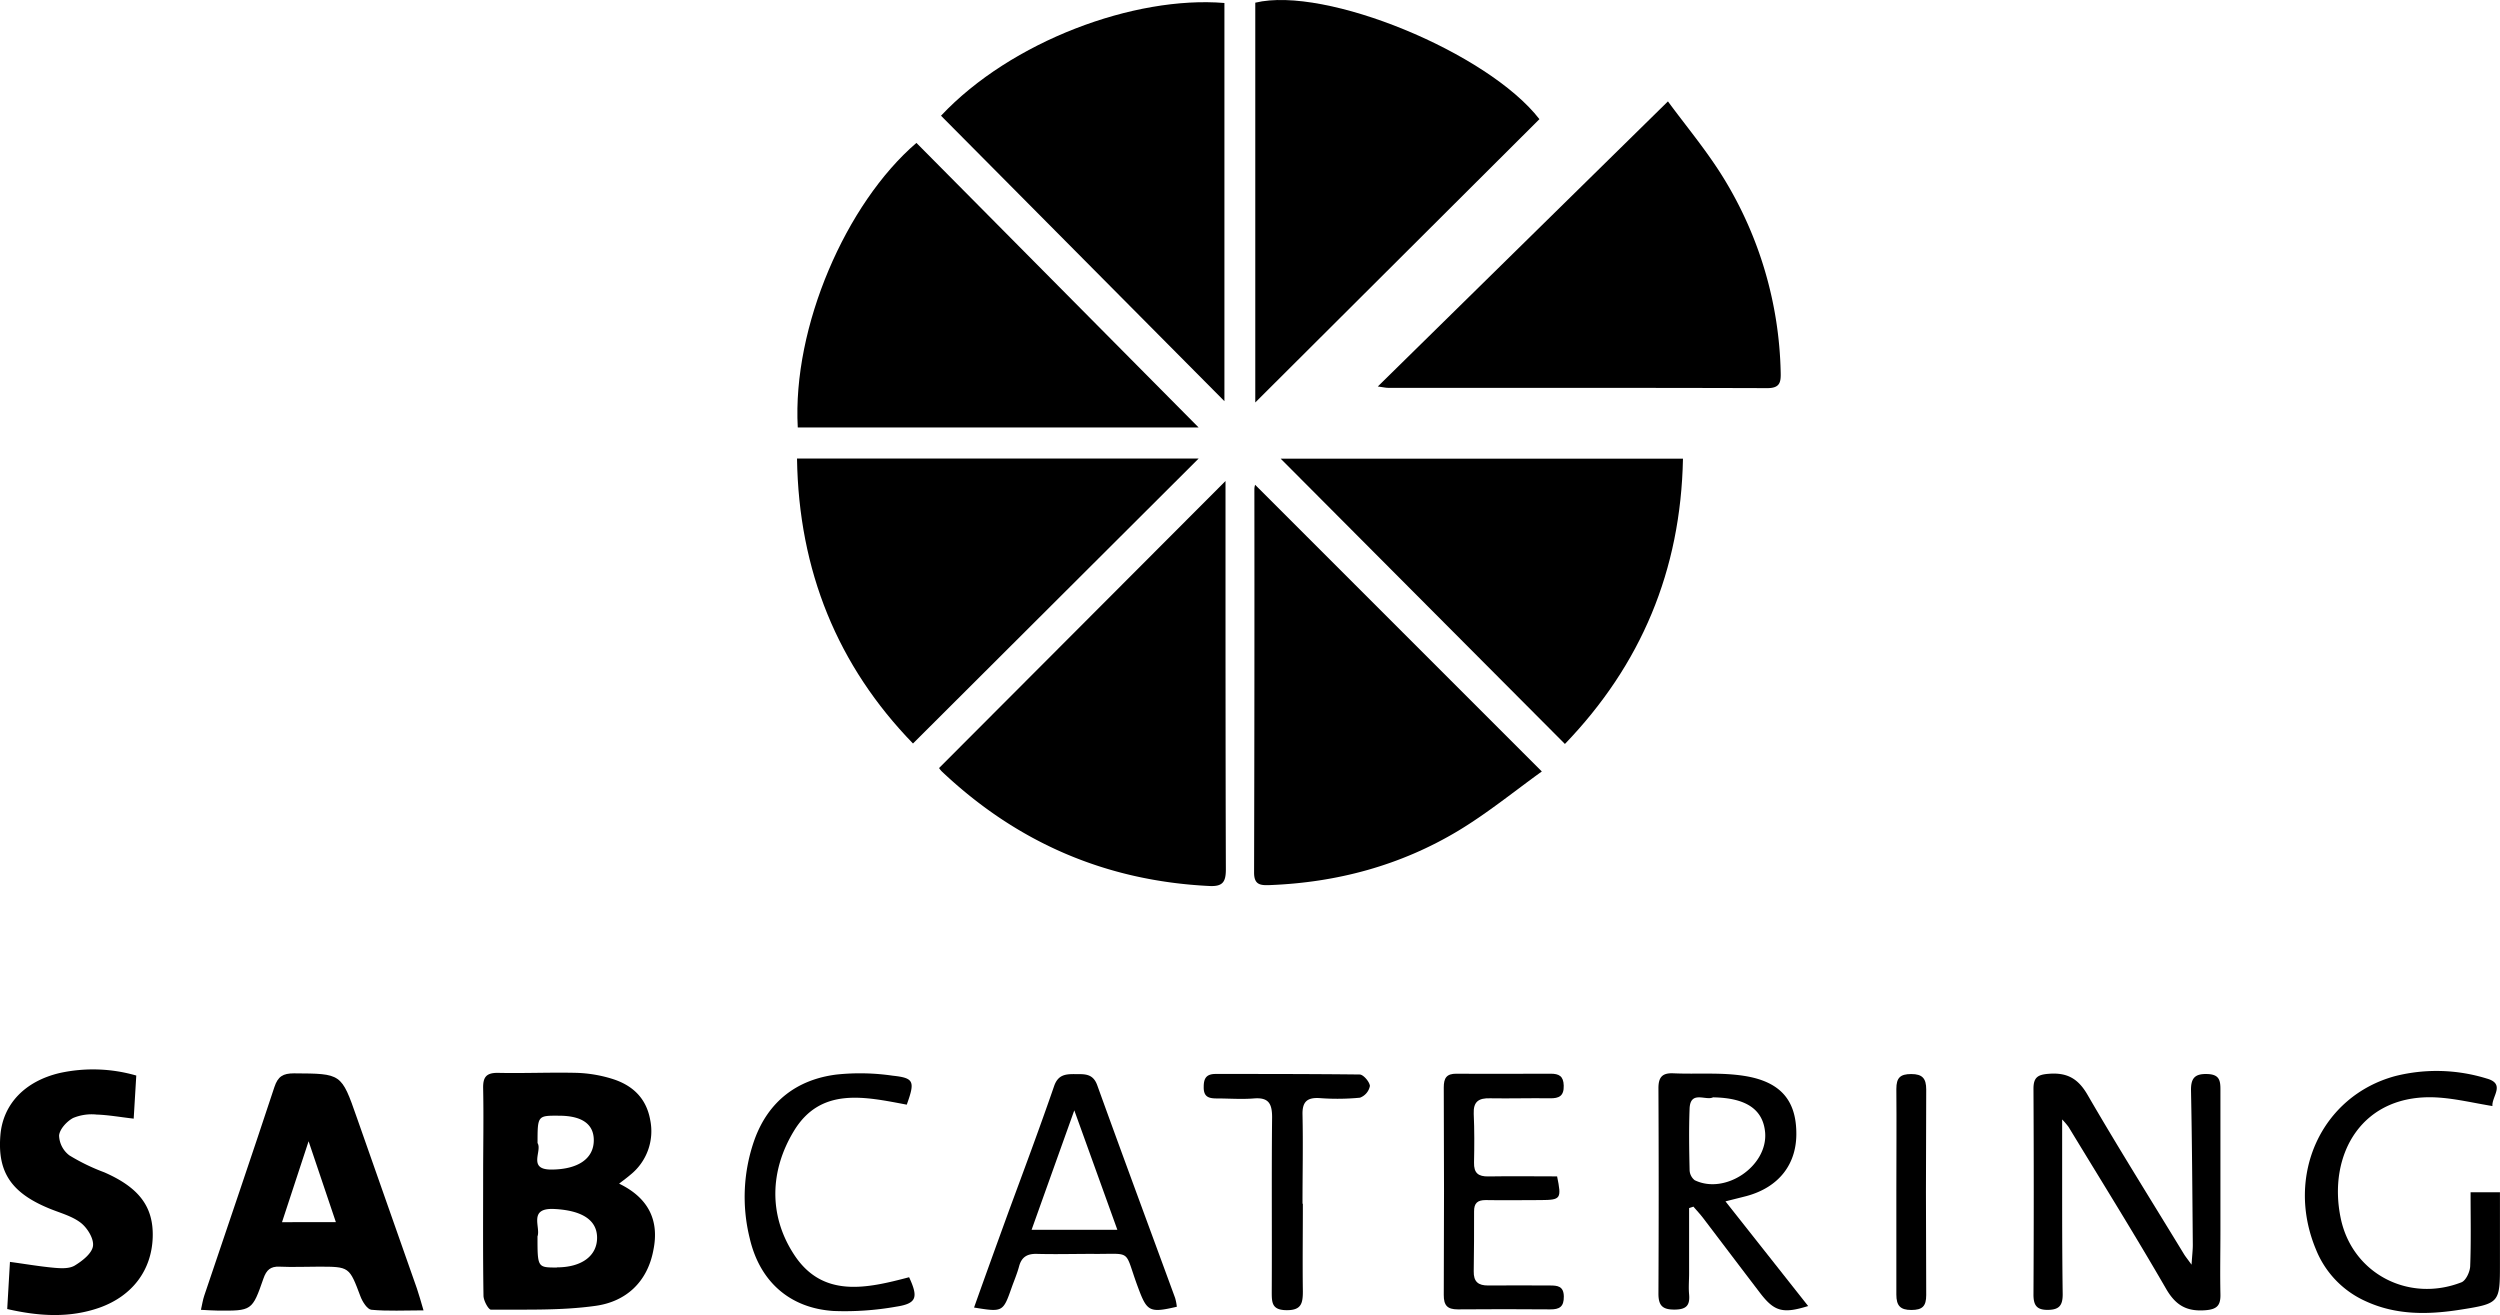 <svg xmlns="http://www.w3.org/2000/svg" viewBox="0 0 502.28 264.21"><title>Middel 2</title><g id="Laag_2" data-name="Laag 2"><g id="Layer_1" data-name="Layer 1"><path d="M189.06,23.25C203.17,8.24,227.95-.89,246,.6v80Z"/><path d="M246.22,96.64c0,4.13,0,7.91,0,11.68,0,22.12,0,44.24.07,66.36,0,2.5-.62,3.45-3.26,3.33-20.81-1-38.69-8.73-53.79-23a4.54,4.54,0,0,1-.57-.7Z"/><path d="M257.3,92.15h80.83c-.44,22.47-8.42,41.42-23.72,57.32Z"/><path d="M309.29,23.94,252.2,80.86V.54C266.27-2.88,298.91,10.54,309.29,23.94Z"/><path d="M160.13,92.13h80.69l-57.39,57.25C168.29,133.78,160.47,114.68,160.13,92.13Z"/><path d="M276.82,77.65l58.29-57.28c3.55,4.85,7.81,9.91,11.23,15.49a77.65,77.65,0,0,1,11.42,38.89c.06,2-.1,3.24-2.7,3.23-25.4-.08-50.79-.05-76.19-.06C278.46,77.92,278,77.82,276.82,77.65Z"/><path d="M160.28,85.88c-1.1-20.18,9.68-45,23.84-57.17l56.69,57.17Z"/><path d="M309.77,155c-5.34,3.83-10.79,8.29-16.75,11.89-11.63,7-24.44,10.43-38,10.94-1.87.07-3.06-.12-3.06-2.51q.1-38.55.06-77.1a2.84,2.84,0,0,1,.15-.82Z"/><path d="M124.39,237.81c.94-.74,1.62-1.22,2.25-1.77a11.22,11.22,0,0,0,4-11c-.79-4.48-3.64-7.07-7.75-8.32a26.75,26.75,0,0,0-7-1.17c-5.31-.13-10.62.12-15.94,0-2.33,0-2.92.94-2.88,3.11.12,5.85,0,11.71,0,17.57,0,8-.06,16.05.07,24.08,0,1,1,2.82,1.51,2.82,7-.05,14.13.2,21-.77,6.08-.84,10.42-4.75,11.62-11.19C132.51,245.13,130.23,240.64,124.39,237.81ZM108,229.66c0-5.53,0-5.53,4.3-5.5,4.62,0,7,1.68,7,4.92,0,3.72-3.17,5.87-8.51,5.9C105.91,235,109,231.21,108,229.66Zm3.87,25c-3.88,0-3.88,0-3.88-6.25.68-1.87-1.92-5.76,3.35-5.51,5.5.27,8.62,2.16,8.62,5.78S116.9,254.62,111.9,254.63Z"/><path d="M83.76,258.87c-4-11.45-8.07-22.88-12.07-34.34-3.11-8.9-3.08-8.82-12.62-8.88-2.21,0-3.23.61-3.94,2.75-4.62,14-9.38,27.94-14.09,41.9-.29.86-.42,1.77-.67,2.86,1.33.07,2.29.14,3.24.15,7,.07,7.05.08,9.32-6.44.59-1.7,1.41-2.47,3.24-2.38,2.6.12,5.2,0,7.81,0,6.24,0,6.19,0,8.45,6,.4,1.06,1.37,2.59,2.19,2.66,3.31.31,6.66.12,10.47.12C84.56,261.48,84.2,260.16,83.76,258.87Zm-27.1-13.32L62,229.29c1.94,5.77,3.64,10.81,5.48,16.25Z"/><path d="M1.45,263,2,253.53c3.16.43,6,.92,8.86,1.18,1.38.12,3,.22,4.13-.43,1.53-.93,3.47-2.43,3.69-3.92s-1.14-3.68-2.47-4.7c-1.83-1.4-4.28-2-6.48-2.93C2.22,239.6-.54,235.43.08,228.05.61,221.82,5,217.23,12,215.58a31.25,31.25,0,0,1,15.38.51l-.52,8.66c-2.75-.32-5.09-.74-7.45-.82a9.71,9.71,0,0,0-4.73.69c-1.26.68-2.68,2.22-2.81,3.51a5.21,5.21,0,0,0,2.07,4,40.27,40.27,0,0,0,7,3.4c7,3.06,9.94,6.93,9.74,13.08-.22,6.6-4.09,11.76-10.67,14.11C14,264.83,7.91,264.48,1.45,263Z"/><path d="M414.31,224.91c0,4.41,0,8.06,0,11.71,0,7.81,0,15.62.11,23.42,0,2.19-.66,3.1-2.95,3.13s-2.93-.94-2.92-3.11q.11-20.66,0-41.32c0-2.31.89-2.84,3.06-3,3.66-.29,5.89.92,7.8,4.22,6.25,10.78,12.88,21.34,19.37,32,.27.45.61.86,1.53,2.13.12-1.92.26-3,.25-4.05-.09-10.3-.15-20.6-.36-30.9-.05-2.54.77-3.46,3.36-3.35,2.34.1,2.56,1.3,2.55,3.16,0,9.44,0,18.87,0,28.31,0,4.23-.09,8.46,0,12.69.07,2.33-.66,3.13-3.11,3.3-3.69.26-5.87-1-7.77-4.25-6.35-11-13.05-21.74-19.63-32.58A15,15,0,0,0,414.31,224.91Z"/><path d="M346.67,241.37c1.8-.46,3-.75,4.23-1.07,6.56-1.78,10.2-6.5,10-13-.15-6.3-3.24-10-10.45-11.14-4.66-.74-9.49-.31-14.25-.52-2.25-.1-3,.79-3,3q.1,20.64,0,41.28c0,2.43.86,3.2,3.24,3.19s3.12-.85,2.92-3.07c-.13-1.39,0-2.81,0-4.22V242.72l.87-.29c.65.76,1.34,1.49,1.95,2.29,3.8,5,7.58,10,11.4,15,2.88,3.78,4.58,4.27,9.7,2.68Zm-6.21-4.27a2.71,2.71,0,0,1-1-2.06c-.09-4.1-.16-8.21,0-12.3.15-3.75,3.28-1.54,4.7-2.27,6.72.1,10.09,2.46,10.48,7.11C355.15,234.31,346.61,240.11,340.47,237.11Z"/><path d="M236.09,260.76c-5.22-14.24-10.49-28.45-15.64-42.72-.86-2.38-2.53-2.23-4.4-2.24s-3.46.05-4.27,2.42c-2.9,8.4-6,16.71-9.08,25.05-2.32,6.39-4.64,12.78-7,19.43,5.78.94,5.82.91,7.55-4,.51-1.43,1.11-2.83,1.5-4.29.51-1.9,1.67-2.54,3.58-2.49,3.68.1,7.37,0,11.05,0,8.39.1,6.31-1.17,9.28,6.78,1.78,4.78,2.26,5.13,7.78,3.84A10.25,10.25,0,0,0,236.09,260.76Zm-28.83-13.68c2.83-7.93,5.54-15.5,8.58-24l8.65,24Z"/><path d="M500.76,222.22c-3.73-.61-7.21-1.45-10.74-1.7-15.42-1.11-22.47,11.41-19.72,24.34,2.36,11.06,13.66,16.9,24.24,12.77.89-.35,1.7-2.1,1.75-3.22.19-4.86.08-9.73.08-14.87h5.9c0,4.79,0,9.51,0,14.23,0,8,0,8.11-8,9.37-6.37,1-12.75,1.12-18.84-1.65A19.22,19.22,0,0,1,465.29,251c-6.19-14.83,1.09-30.82,16-34.82a34.08,34.08,0,0,1,18.32.51C503.46,217.76,500.59,220.3,500.76,222.22Z"/><path d="M312.84,236.35c.92,4.51.76,4.73-3.27,4.76-3.69,0-7.38.07-11.07,0-1.62,0-2.36.58-2.34,2.29,0,4,0,8-.07,12-.05,2.13.92,2.89,2.93,2.87,4.12-.05,8.25,0,12.37,0,1.52,0,2.77.11,2.8,2.2s-.88,2.62-2.75,2.6q-9.28-.08-18.56,0c-2.1,0-2.82-.8-2.81-2.9q.1-20.84,0-41.68c0-1.88.53-2.79,2.57-2.77,6.29.06,12.59,0,18.89,0,1.69,0,2.59.47,2.64,2.39.06,2.1-.94,2.58-2.77,2.55-4-.06-8,.07-12,0-2.31-.07-3.42.65-3.31,3.13.15,3.25.13,6.51.06,9.77-.05,2.12.84,2.84,2.91,2.8C303.67,236.28,308.3,236.35,312.84,236.35Z"/><path d="M182.18,221.94c-8.48-1.6-17.3-3.61-22.69,5.31-4.8,7.93-5.1,16.89,0,24.74,5.76,8.93,14.71,6.85,23.16,4.62,1.9,4.09,1.51,5.29-2.62,5.92a59,59,0,0,1-12.57.86c-8.86-.57-14.86-6-16.84-14.64a34.43,34.43,0,0,1,1-19.86c2.8-7.65,8.53-12,16.43-13a45.38,45.38,0,0,1,11.32.23C183.66,216.58,183.86,217.26,182.18,221.94Z"/><path d="M261.76,241.88c0,5.85-.08,11.7,0,17.55,0,2.41-.29,3.82-3.25,3.8s-3-1.47-3-3.68c.06-11.7-.05-23.4.07-35.1,0-2.79-.76-4-3.67-3.76-2.48.2-5,0-7.47,0-1.68,0-2.64-.37-2.6-2.33,0-1.73.54-2.59,2.41-2.59,9.64,0,19.28,0,28.92.11.75,0,2,1.49,2.06,2.3a3.14,3.14,0,0,1-2,2.36,47,47,0,0,1-8.11.08c-2.52-.15-3.49.75-3.43,3.32.13,6,0,11.92,0,17.87Z"/><path d="M381,239.28c0-6.83.06-13.66,0-20.49,0-2.26.77-3,3-3s3,.88,3,3.1q-.11,20.65,0,41.3c0,2.26-.78,3-3,3s-3-.88-3-3.09C381,253.15,381,246.21,381,239.28Z"/></g></g></svg>